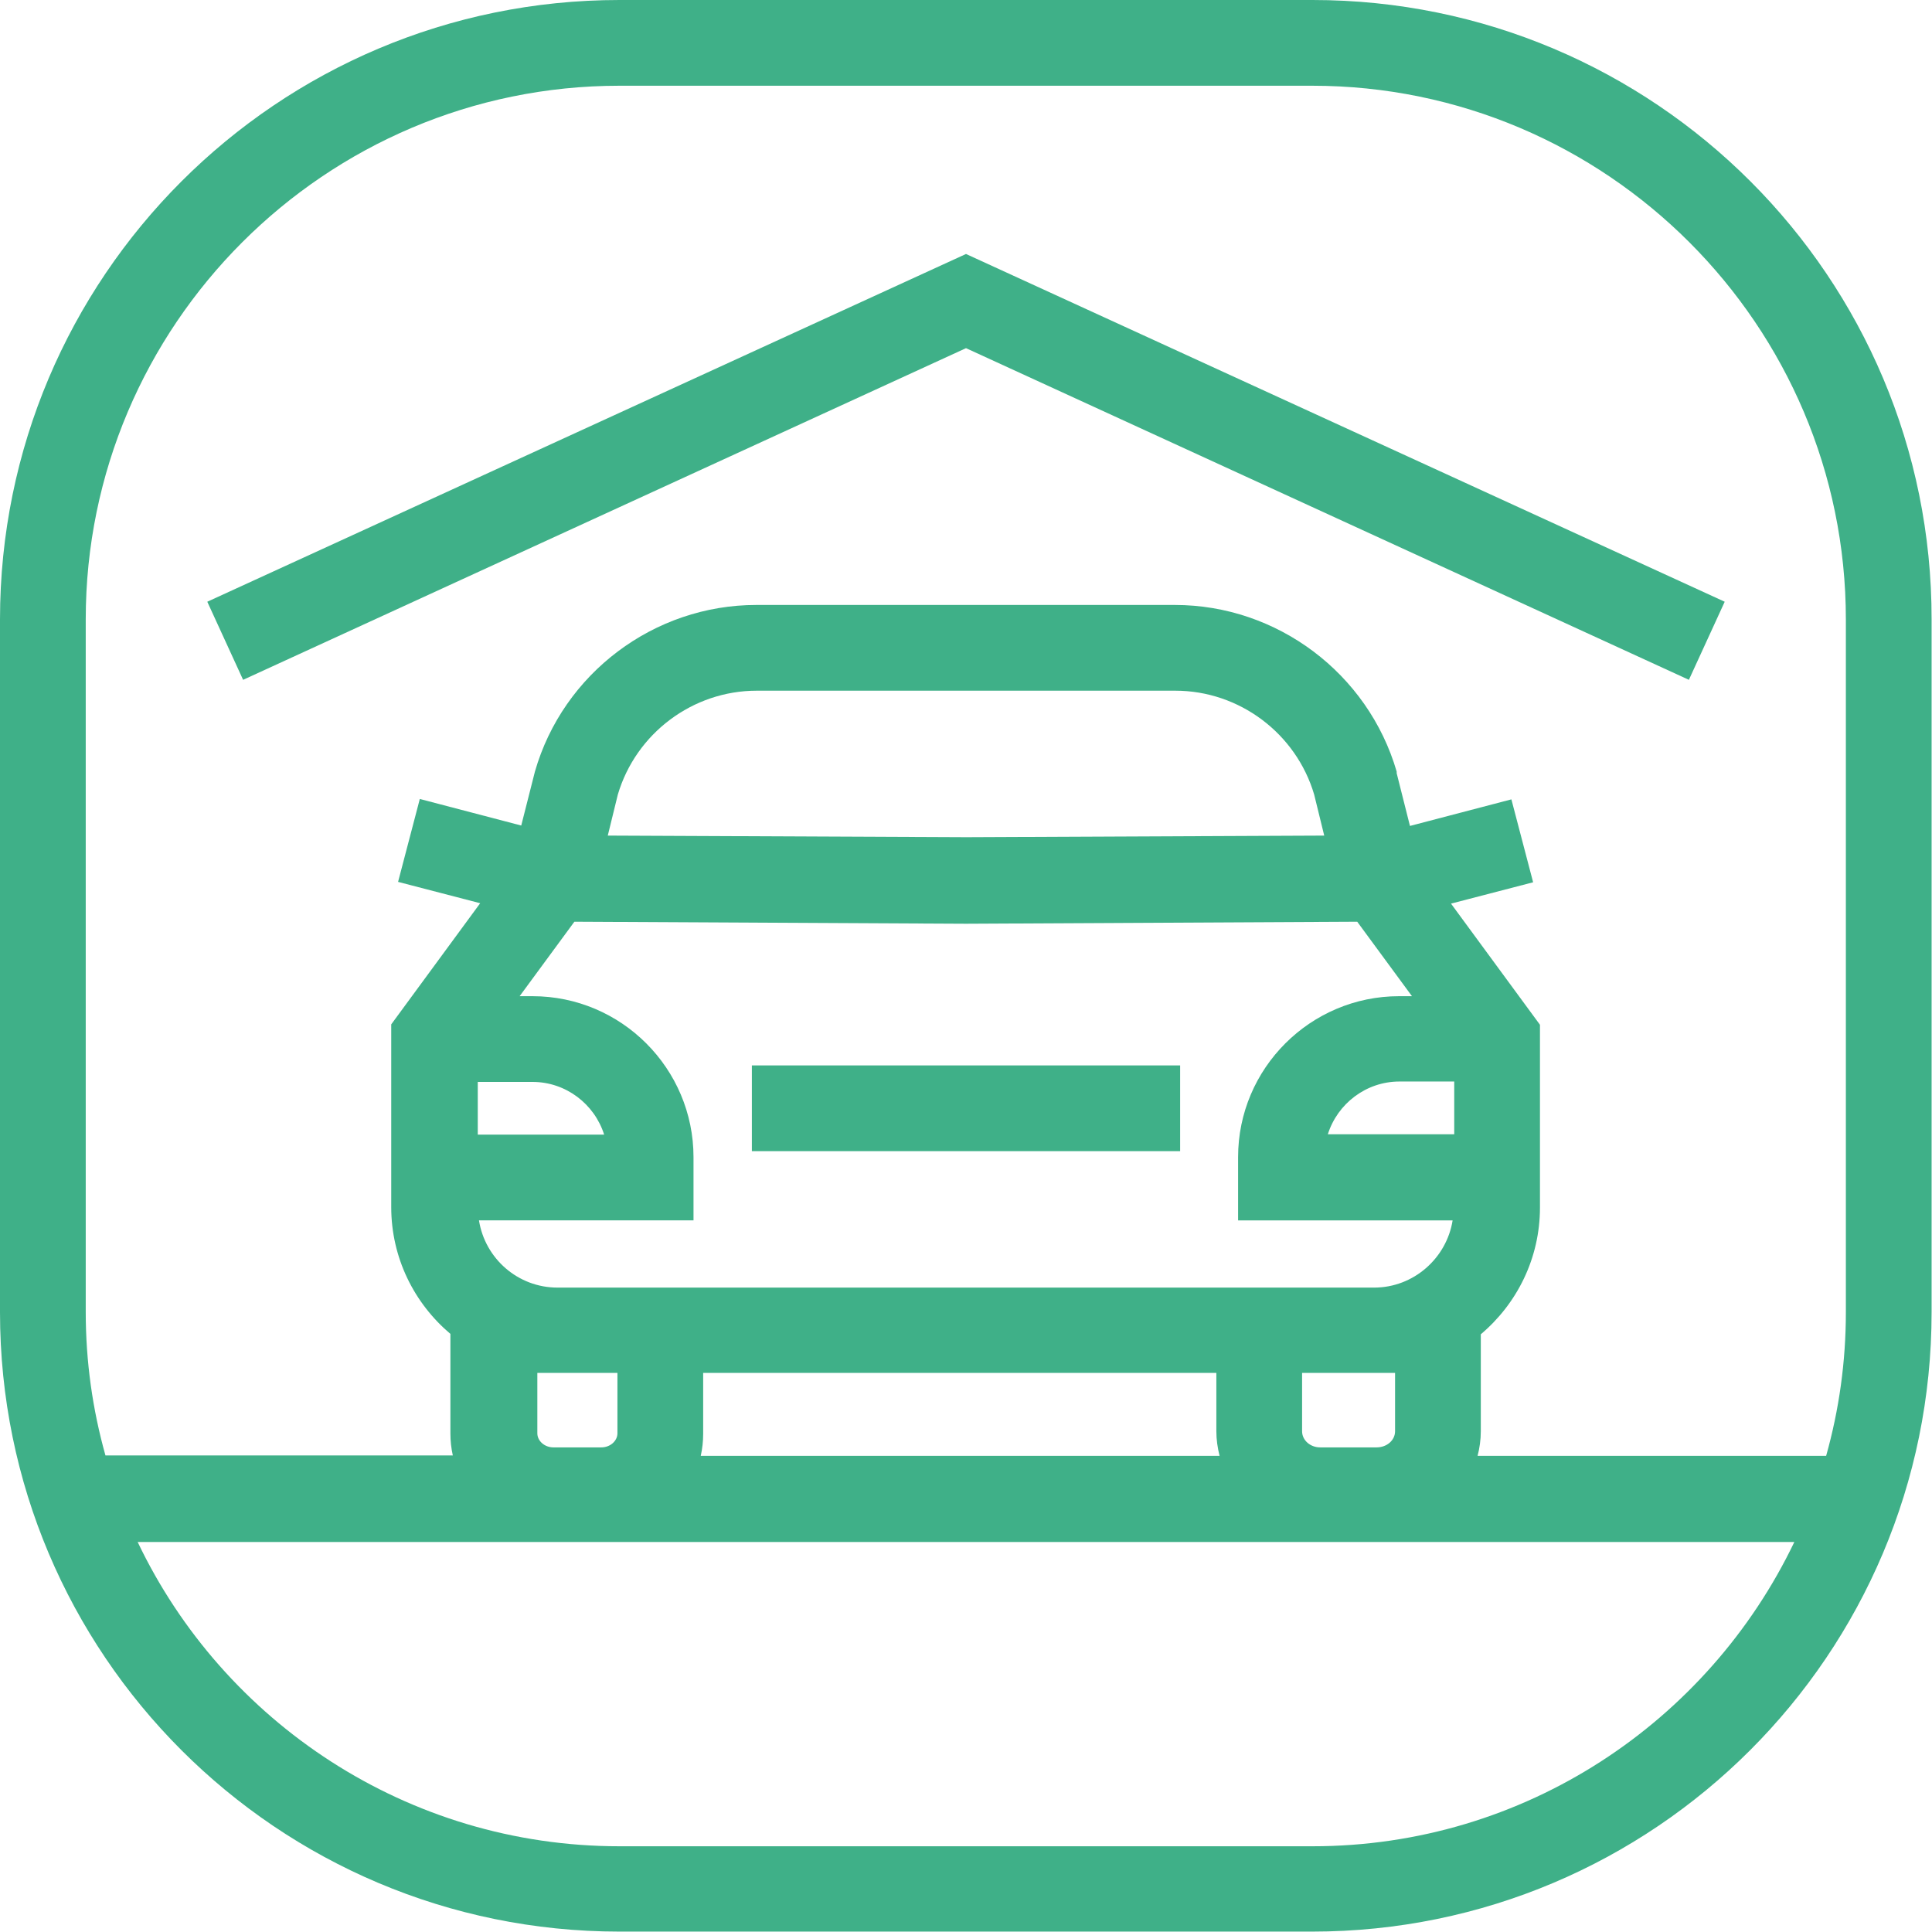 <?xml version="1.0" encoding="UTF-8"?>
<svg id="uuid-1b8bc612-400a-489f-aef5-d40c2aa068b1" data-name="Слой 1" xmlns="http://www.w3.org/2000/svg" width="48" height="48" viewBox="0 0 48 48">
  <defs>
    <style>
      .uuid-072f6ee4-4710-45d1-a353-ed05c07295a9 {
        fill: #3fb088;
      }
    </style>
  </defs>
  <path class="uuid-072f6ee4-4710-45d1-a353-ed05c07295a9" d="M32.61,0H15.39C6.89,0,0,6.89,0,15.39v17.21c0,8.5,6.89,15.39,15.39,15.39h17.21c8.5,0,15.39-6.89,15.39-15.39V15.39C48,6.89,41.11,0,32.61,0M2.13,15.39C2.13,8.08,8.08,2.13,15.39,2.13h17.21c7.31,0,13.26,5.95,13.26,13.26v17.21c0,1.24-.17,2.43-.49,3.57h-8.66c.05-.19,.08-.4,.08-.61v-2.41c.9-.76,1.47-1.89,1.47-3.15v-4.54l-2.21-3.01,2.04-.53-.54-2.06-2.52,.66-.33-1.31v-.04c-.71-2.44-2.97-4.14-5.51-4.14h-10.4c-2.54,0-4.8,1.7-5.5,4.14l-.34,1.34-2.52-.66-.54,2.06,2.04,.53-2.21,3.01v4.54c0,1.26,.57,2.39,1.47,3.15v2.47c0,.19,.02,.37,.06,.55H2.62c-.32-1.14-.49-2.33-.49-3.57V15.39Zm9.74,11.49h1.36c.83,0,1.54,.55,1.78,1.31h-3.14v-1.31Zm5.36,3.44v-1.57c0-2.2-1.79-4-4-4h-.32l1.36-1.85,9.73,.05,9.72-.05,1.36,1.85h-.32c-2.2,0-4,1.79-4,4v1.57h5.33c-.15,.94-.97,1.67-1.95,1.67H13.85c-.98,0-1.8-.72-1.95-1.67h5.33Zm-2.13-9.56l.25-1.02c.45-1.52,1.86-2.58,3.45-2.58h10.4c1.59,0,3,1.06,3.45,2.58l.25,1.02-8.89,.04-8.9-.04Zm21.03,7.42h-3.14c.24-.76,.95-1.31,1.78-1.31h1.36v1.31Zm-1.47,5.93v1.45c0,.22-.2,.4-.46,.4h-1.4c-.25,0-.45-.18-.45-.4v-1.45h2.31Zm-21.31,0h1.99v1.5c0,.19-.18,.35-.4,.35h-1.19c-.22,0-.4-.16-.4-.35v-1.5Zm4.12,1.5v-1.5h12.75v1.45c0,.21,.03,.41,.08,.61h-12.89c.04-.18,.06-.36,.06-.55m15.14,10.25H15.39c-5.27,0-9.84-3.09-11.97-7.56H44.58c-2.14,4.47-6.7,7.56-11.97,7.56"/>
  <rect class="uuid-072f6ee4-4710-45d1-a353-ed05c07295a9" x="18.68" y="26.47" width="10.64" height="2.13"/>
  <polygon class="uuid-072f6ee4-4710-45d1-a353-ed05c07295a9" points="24 8.65 41.96 16.89 42.85 14.95 24 6.31 5.15 14.95 6.04 16.89 24 8.65"/>
</svg>